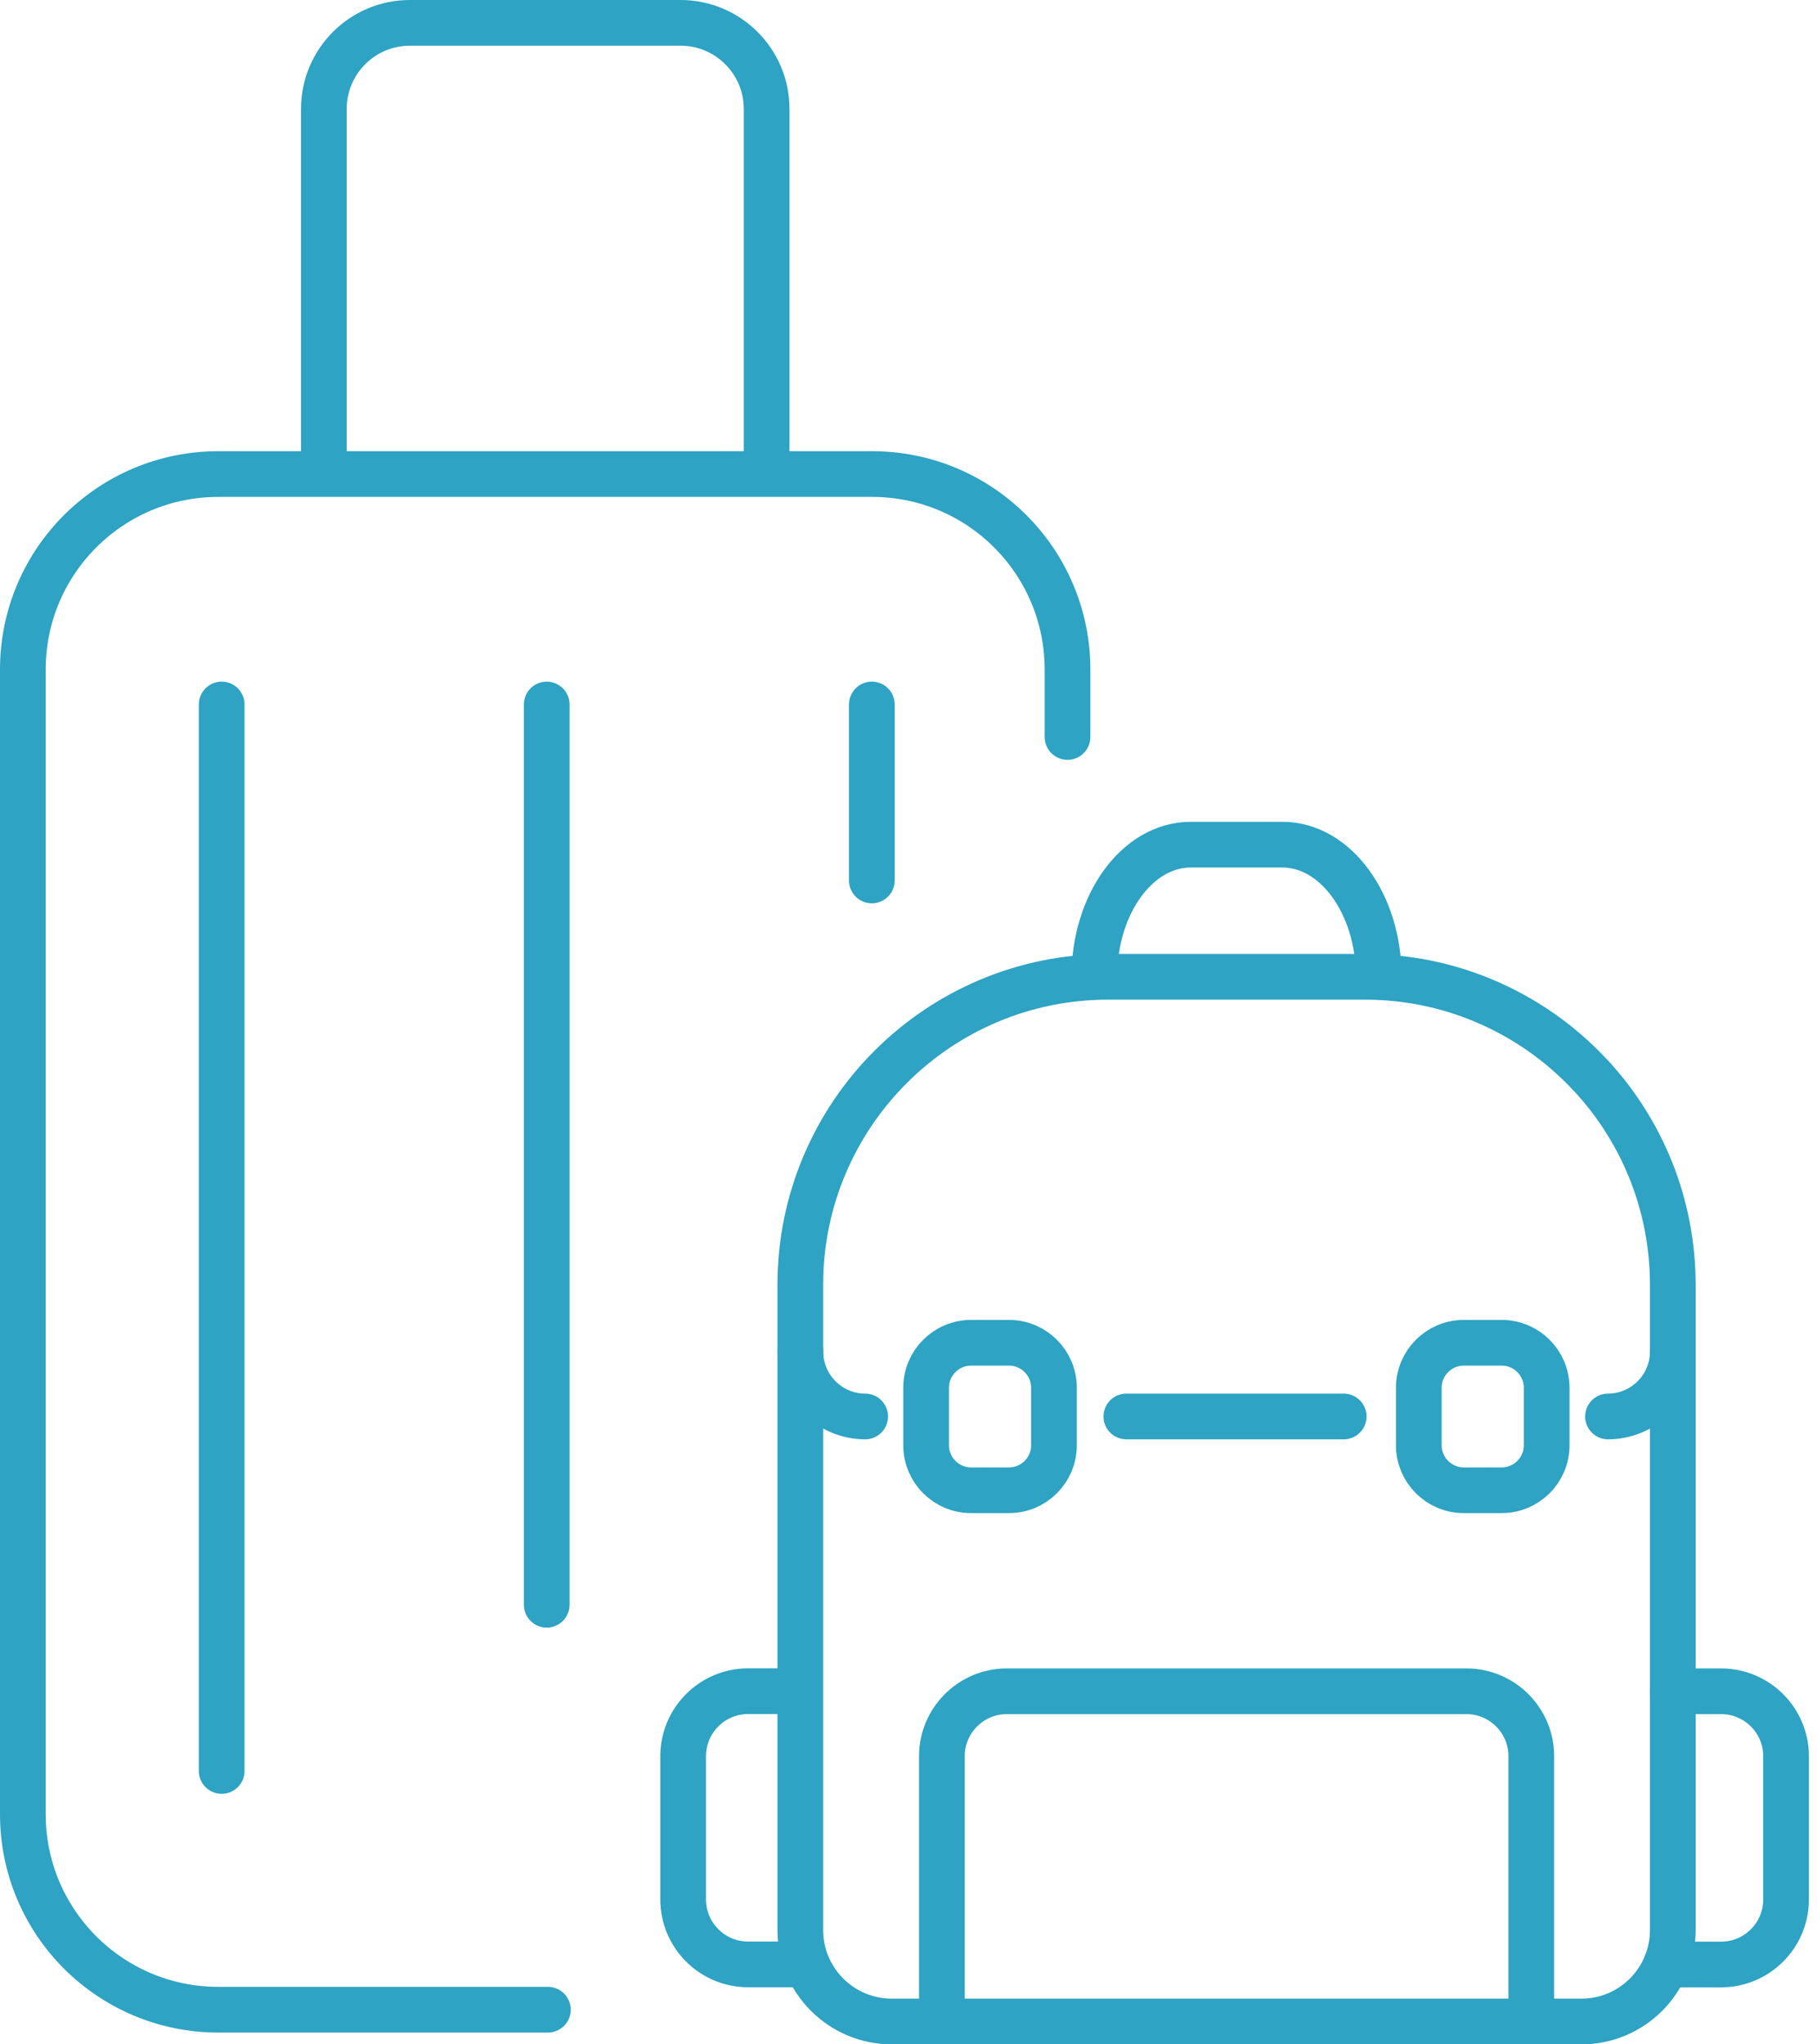 <svg width="80" height="90" viewBox="0 0 80 90" fill="none" xmlns="http://www.w3.org/2000/svg">
<g clip-path="url(#clip0_3011_1531)">
<path d="M47.001 32.445V29.474C47.001 24.722 43.149 20.87 38.401 20.87H9.611C4.858 20.87 1.006 24.722 1.006 29.474V79.87C1.006 84.622 4.858 88.474 9.611 88.474H24.123" stroke="#2EA3C3" stroke-width="2.012" stroke-linecap="round" stroke-linejoin="round"/>
<path d="M9.76 31.014V77.964" stroke="#2EA3C3" stroke-width="2.012" stroke-linecap="round" stroke-linejoin="round"/>
<path d="M24.071 31.014V70.647" stroke="#2EA3C3" stroke-width="2.012" stroke-linecap="round" stroke-linejoin="round"/>
<path d="M38.386 31.014V38.762" stroke="#2EA3C3" stroke-width="2.012" stroke-linecap="round" stroke-linejoin="round"/>
<path d="M14.259 20.614V4.796C14.259 2.707 15.953 1.006 18.046 1.006H29.964C32.053 1.006 33.754 2.703 33.754 4.796V20.614" stroke="#2EA3C3" stroke-width="2.012" stroke-linecap="round" stroke-linejoin="round"/>
<path d="M70.037 47.348C68.72 45.925 67.099 44.788 65.281 44.034C63.682 43.368 61.927 43.002 60.087 43.002H48.797C41.309 43.002 35.236 49.075 35.236 56.563V84.966C35.236 87.19 37.04 88.994 39.264 88.994H69.624C71.848 88.994 73.651 87.19 73.651 84.966V56.563C73.651 53.004 72.279 49.767 70.041 47.348H70.037Z" stroke="#2EA3C3" stroke-width="2.012" stroke-linecap="round" stroke-linejoin="round"/>
<path d="M48.182 43.002C48.182 39.79 50.081 37.185 52.426 37.185H56.461C58.802 37.185 60.705 39.79 60.705 43.002" stroke="#2EA3C3" stroke-width="2.012" stroke-linecap="round" stroke-linejoin="round"/>
<path d="M35.24 59.505C35.24 61.074 36.524 62.358 38.093 62.358" stroke="#2EA3C3" stroke-width="2.012" stroke-linecap="round" stroke-linejoin="round"/>
<path d="M70.798 62.358C72.368 62.358 73.651 61.074 73.651 59.505" stroke="#2EA3C3" stroke-width="2.012" stroke-linecap="round" stroke-linejoin="round"/>
<path d="M59.161 62.358H49.591" stroke="#2EA3C3" stroke-width="2.012" stroke-linecap="round" stroke-linejoin="round"/>
<path d="M41.47 88.745V77.309C41.47 75.74 42.754 74.456 44.323 74.456H64.568C66.137 74.456 67.421 75.74 67.421 77.309V88.745" stroke="#2EA3C3" stroke-width="2.012" stroke-linecap="round" stroke-linejoin="round"/>
<path d="M44.422 59.113H42.757C41.662 59.113 40.775 60.001 40.775 61.096V63.624C40.775 64.719 41.662 65.607 42.757 65.607H44.422C45.517 65.607 46.405 64.719 46.405 63.624V61.096C46.405 60.001 45.517 59.113 44.422 59.113Z" stroke="#2EA3C3" stroke-width="2.012" stroke-linecap="round" stroke-linejoin="round"/>
<path d="M66.115 59.113H64.451C63.356 59.113 62.468 60.001 62.468 61.096V63.624C62.468 64.719 63.356 65.607 64.451 65.607H66.115C67.211 65.607 68.098 64.719 68.098 63.624V61.096C68.098 60.001 67.211 59.113 66.115 59.113Z" stroke="#2EA3C3" stroke-width="2.012" stroke-linecap="round" stroke-linejoin="round"/>
<path d="M73.651 74.456C73.681 74.456 73.71 74.456 73.739 74.456H75.777C77.357 74.456 78.638 75.736 78.638 77.32V83.62C78.638 85.2 77.357 86.484 75.777 86.484H73.739C73.615 86.484 73.487 86.477 73.366 86.459" stroke="#2EA3C3" stroke-width="2.012" stroke-linecap="round" stroke-linejoin="round"/>
<path d="M35.35 86.455C35.229 86.473 35.101 86.48 34.977 86.48H32.939C31.359 86.48 30.078 85.2 30.078 83.616V77.317C30.078 75.736 31.359 74.452 32.939 74.452H34.977C35.006 74.452 35.035 74.452 35.065 74.452" stroke="#2EA3C3" stroke-width="2.012" stroke-linecap="round" stroke-linejoin="round"/>
</g>
<defs>
<clipPath id="clip0_3011_1531">
<rect width="79.644" height="90" fill="white"/>
</clipPath>
</defs>
</svg>
